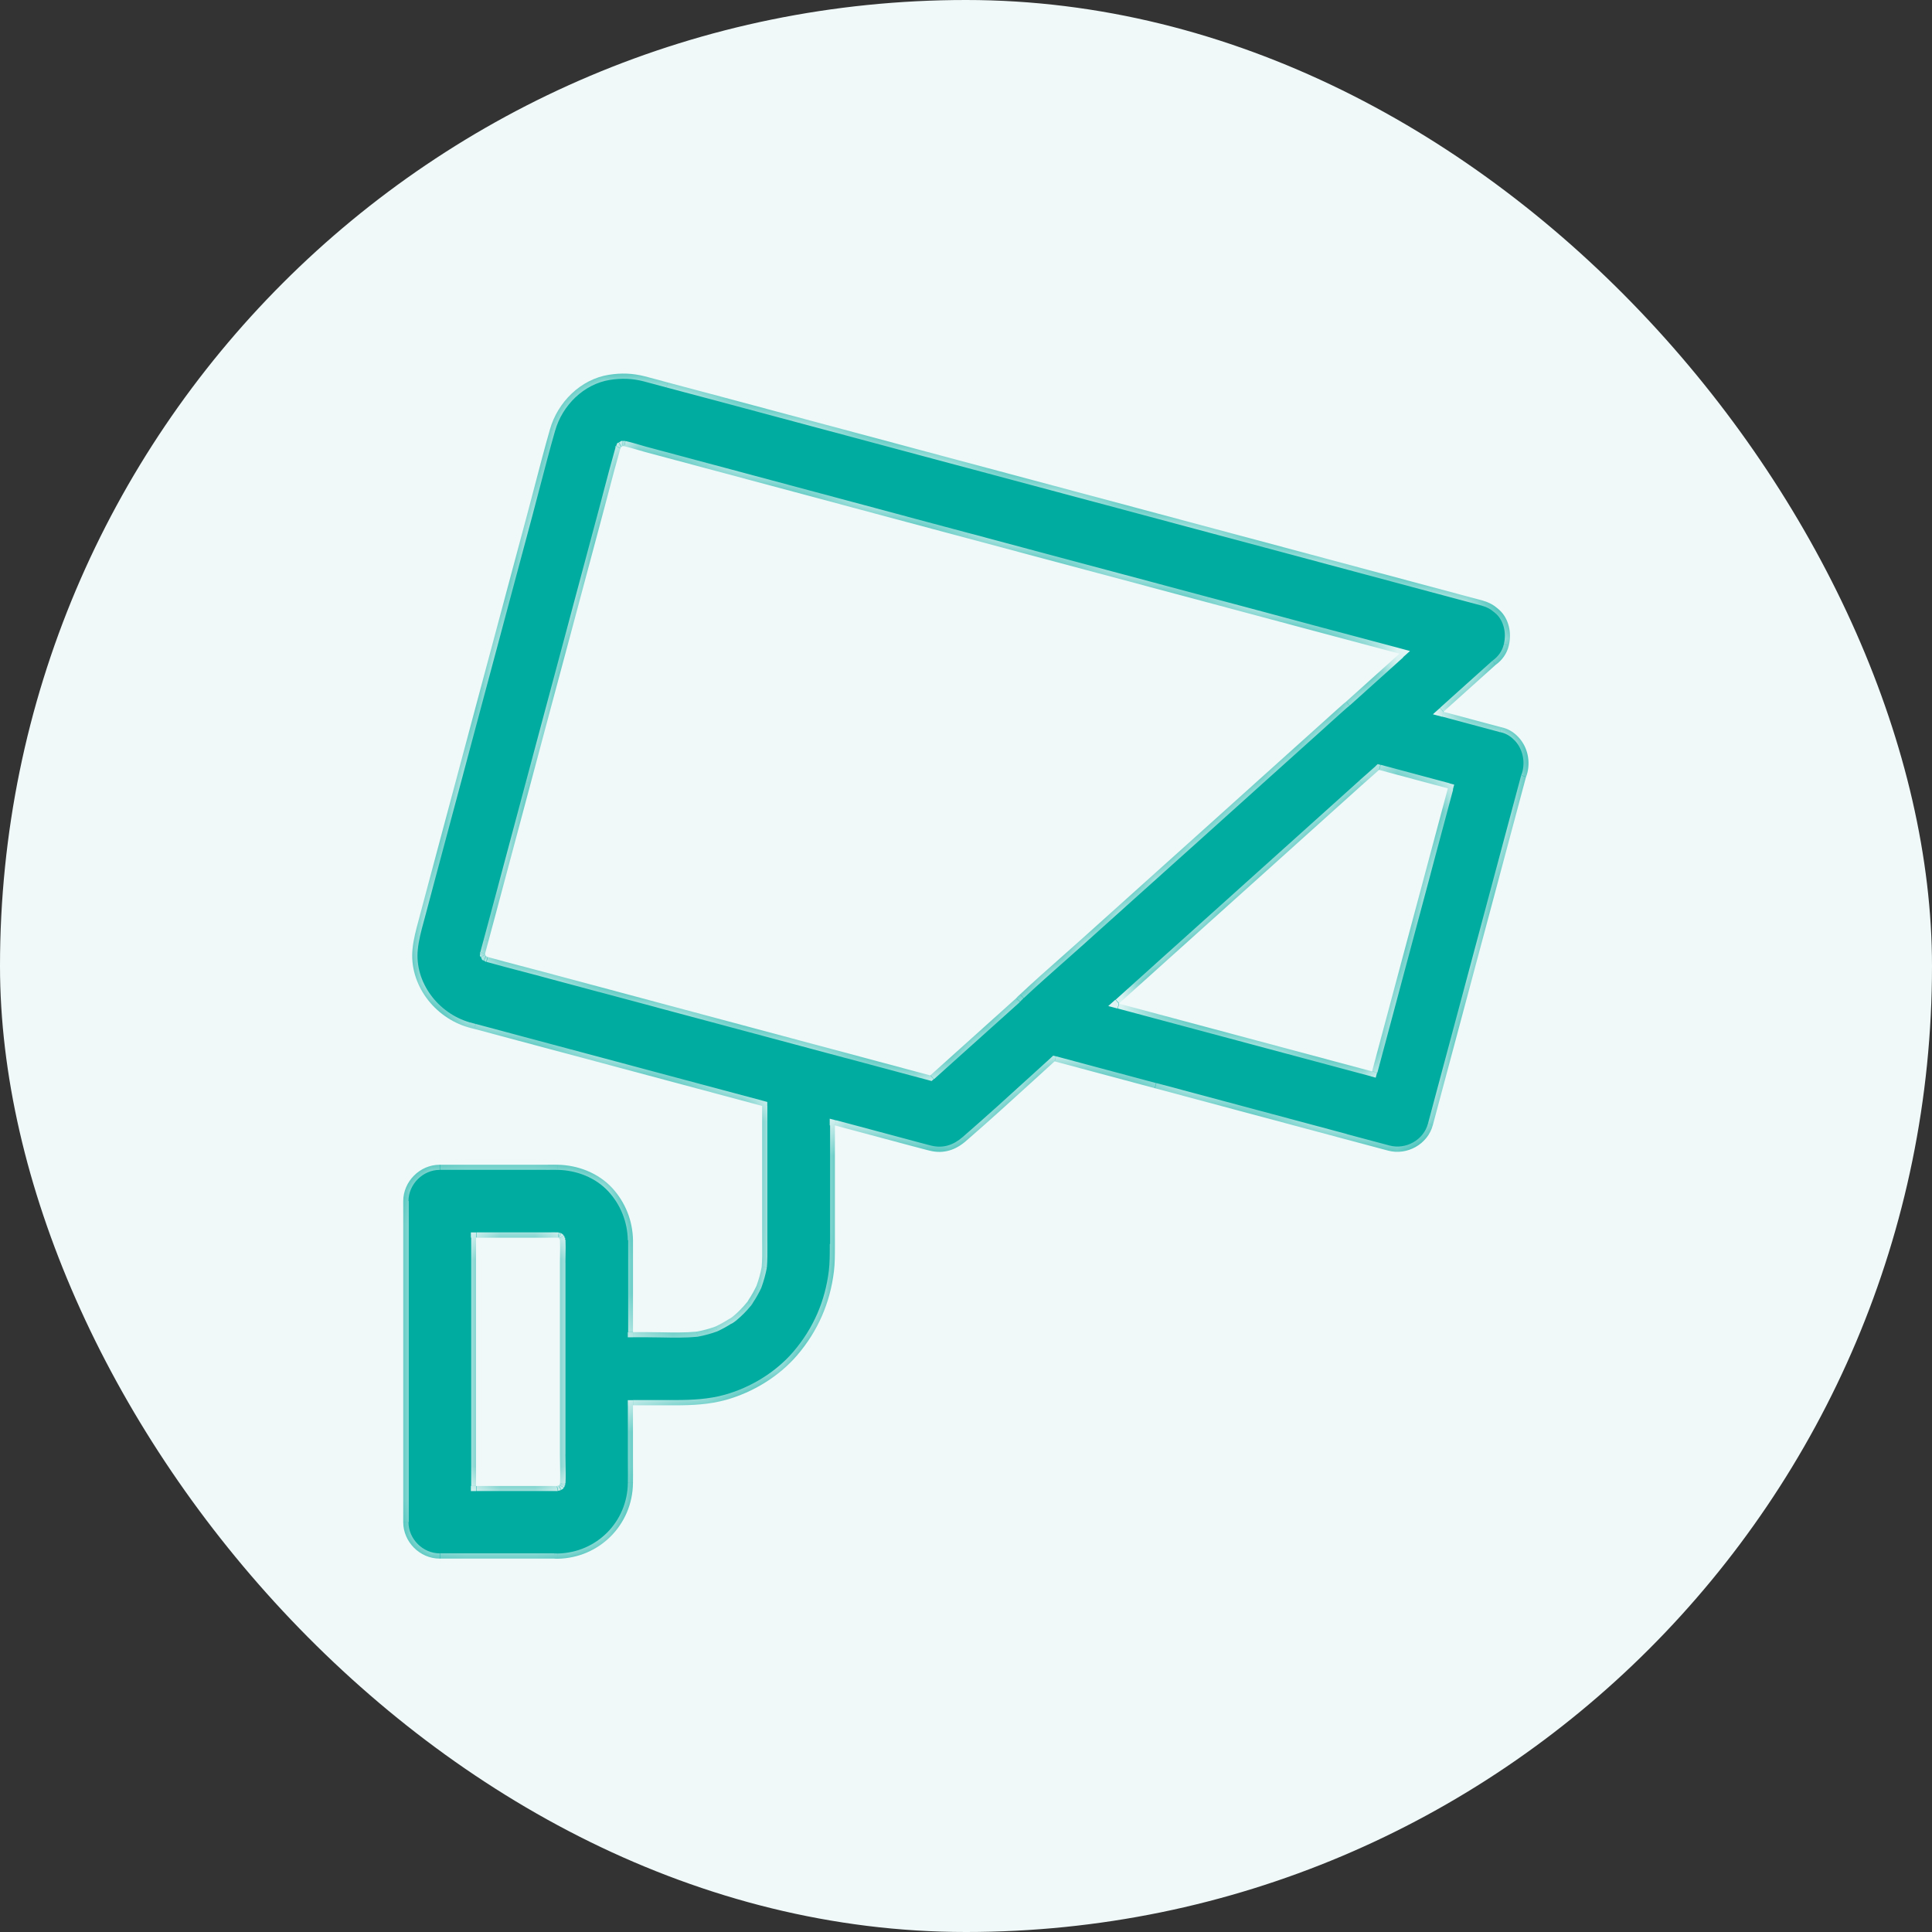 <svg fill="none" height="56" viewBox="0 0 56 56" width="56" xmlns="http://www.w3.org/2000/svg" xmlns:xlink="http://www.w3.org/1999/xlink"><rect x="0" y="0" width="56" height="56" fill="#333333" stroke="none"/><mask id="a" fill="#fff"><path clip-rule="evenodd" d="m42.994 17.415c.155.041.29.114.401.21.022.018.045.037.067.057.271.247.363.667.271 1.028l-0.0.002c-.053.234-.196.427-.384.562-.175.156-.349.313-.523.47l-.001.001c-.212.191-.424.381-.636.571-.117.105-.233.21-.35.315l.003.001c.556.149 1.112.298 1.667.447.007.001.015.003.022.004.174.039.326.129.447.249.271.261.386.664.298 1.051-.011.05-.027.099-.046.145-.097.366-.196.735-.295 1.103l-1.476 5.516c-.309 1.151-.618 2.305-.926 3.459l-.002.007c-.148.555-.749.886-1.297.738-.414-.109-.832-.221-1.25-.334l-5.518-1.477c-.964-.259-1.931-.517-2.898-.776-.196.178-.392.357-.588.535l-.001.001c-.653.595-1.307 1.19-1.975 1.769-.302.264-.647.383-1.051.285l-.084-.021c-.069-.018-.137-.036-.206-.054-.069-.018-.137-.037-.206-.054-.271-.072-.542-.145-.814-.218-.272-.073-.543-.146-.814-.218-.21-.056-.419-.112-.629-.168v3.441c0 .024 0 .048 0.0.072 0.0.24.001.479-.028.719-.113.917-.464 1.726-1.065 2.429-.531.619-1.283 1.076-2.064 1.294-.482.134-.977.158-1.473.158h-1.223v1.522c0 .081 0.0.162.001.243.001.163.002.326-.001.488-.014 1.209-.97 2.169-2.176 2.194-.038.001-.074-0-.111-.004h-3.317c-.573 0-1.055-.485-1.055-1.055v-9.306c0-.573.485-1.055 1.055-1.055h3.08c.039 0 .077-0.0.116-.001.076-.001.152-.002.229.001.584.011 1.174.239 1.575.671.383.418.594.946.605 1.515v2.665h.401c.139 0 .279.003.42.005.342.007.687.013 1.025-.019.186-.034.368-.083.545-.148.14-.066.274-.141.405-.226-.034.027.039-.015.084-.052.013-.01.025-.021.037-.031.002-.001.003-.002.005-.003-.001.001-.003.002-.004.003.064-.054.125-.11.183-.169.07-.07.137-.144.2-.221.006-.007.011-.013.016-.019.007-.012.015-.025.021-.035.007-.013.013-.023.016-.027.086-.129.16-.262.226-.401.064-.177.115-.357.149-.542.018-.208.017-.418.015-.626-0-.053-.001-.107-.001-.16v-3.885c-.765-.205-1.53-.41-2.295-.615l-.004-.001c-.795-.213-1.592-.426-2.388-.639-.794-.212-1.589-.425-2.383-.637-.178-.048-.357-.096-.536-.144-.245-.066-.491-.132-.737-.197-.06-.014-.116-.028-.176-.046-.977-.281-1.719-1.238-1.614-2.275.029-.286.102-.555.176-.829.015-.056.03-.113.045-.17.079-.299.158-.596.238-.893.063-.234.126-.469.188-.703.221-.828.443-1.654.664-2.481l0-.001c.222-.827.443-1.654.664-2.482.225-.842.451-1.685.677-2.527l0-.001c.226-.843.452-1.685.677-2.527.071-.267.141-.533.211-.8.144-.55.287-1.099.443-1.643.222-.784.886-1.452 1.709-1.582.355-.056.693-.046 1.044.046.218.056.439.116.657.176 1.051.278 2.099.559 3.146.84 1.589.425 3.178.851 4.764 1.276.902.241 1.804.482 2.707.724.903.242 1.806.483 2.707.724.847.227 1.693.453 2.539.68.847.227 1.693.454 2.541.68.628.169 1.255.337 1.883.505.627.168 1.255.336 1.883.504.246.065.491.131.736.197.245.066.491.132.737.197zm-3.221 1.321c.264.07.527.141.791.211-.517.465-1.034.93-1.55 1.394-.027.021-.054.043-.081.066-.028.025-.055.049-.083.074s-.054.049-.083.074c-.146.13-.291.261-.436.392-.145.131-.29.262-.436.392-.519.466-1.036.932-1.554 1.397l-.003.003c-.516.465-1.033.93-1.55 1.394-.566.508-1.131 1.016-1.697 1.524-.565.508-1.13 1.016-1.696 1.524-.218.197-.438.391-.658.586-.395.349-.79.698-1.173 1.059-.005.004-.01.008-.014.012s-.009.009-.014.012c-.031.028-.06.058-.086.088-.452.406-.904.812-1.355 1.218-.377.338-.753.676-1.13 1.015l-.779-.208c-.536-.144-1.073-.287-1.609-.431-.536-.143-1.072-.286-1.608-.43-1.301-.348-2.602-.696-3.899-1.044-.555-.149-1.112-.298-1.668-.447-.556-.148-1.113-.297-1.668-.446-.175-.047-.351-.093-.526-.139l-.001-0c-.352-.092-.703-.184-1.055-.283l-.018-.005-.01-.005c-.012-.006-.024-.013-.036-.019-.009-.016-.018-.032-.027-.047 0-.009 0-.018 0-.026.02-.085.043-.17.067-.255.01-.036.02-.073.03-.109.048-.176.094-.351.141-.526.046-.175.093-.35.141-.526l.939-3.512c.38-1.424.759-2.844 1.143-4.268.164-.614.328-1.226.492-1.839.164-.613.329-1.225.492-1.839.045-.169.089-.337.134-.506.108-.412.217-.825.334-1.234.002-.009.005-.017.007-.025l.004-.006c.006-.012.013-.024.019-.036.016-.009.032-.018.047-.027.013 0.0.026 0.0.039.001.139.03.278.071.416.112.064.019.128.038.192.055.292.077.583.156.874.234.291.078.582.156.874.234.436.116.872.233 1.308.35.436.117.872.234 1.308.35.534.142 1.068.286 1.601.429.533.143 1.067.286 1.601.429.583.156 1.166.312 1.748.467l.001 0c.583.156 1.165.311 1.749.468l3.554.949c.552.148 1.105.295 1.657.443.553.148 1.106.295 1.658.443l.488.131c.768.206 1.535.411 2.304.615zm-.281 4.005c-.839.755-1.679 1.511-2.519 2.265l-.054.049-3.086 2.773-1.403 1.262 4.901 1.312c.812.218 1.625.435 2.439.653l.064-.238 1.477-5.516c.219-.815.437-1.632.656-2.45-.331-.089-.662-.177-.993-.266l-.006-.002c-.332-.089-.664-.178-.995-.267-.114.102-.228.203-.342.303l-.003.003c-.045.04-.09.079-.135.119zm-23.358 20.331c.017-.004.034-.009.051-.013l.025-.014c.005-.009.01-.018.015-.027.002-.008.004-.016.006-.024.01-.181.006-.365.002-.548-.002-.096-.004-.191-.004-.284v-5.558c0-.074.001-.149.003-.223.003-.145.005-.29-.002-.434-.002-.009-.005-.018-.007-.026l-.014-.025c-.005-.003-.01-.006-.015-.009-.004-.002-.008-.004-.011-.006-.007-.002-.013-.004-.02-.005-.079-.003-.159-.002-.238-.001-.043.001-.085.001-.127.001h-2v7.197z" fill="#fff" fill-rule="evenodd"/><path d="m21.264 38.142c-.07.046-.107.072-.122.084.007-.004.013-.009.02-.013.023-.014.045-.03.067-.046.011-.008.022-.016.034-.024z" fill="#fff"/></mask><rect fill="#f0f9f9" height="56" rx="28" width="56"/><path clip-rule="evenodd" d="m42.994 17.415c.155.041.29.114.401.21.022.018.045.037.067.057.271.247.363.667.271 1.028l-0.0.002c-.053.234-.196.427-.384.562-.175.156-.349.313-.523.47l-.001.001c-.212.191-.424.381-.636.571-.117.105-.233.21-.35.315l.003.001c.556.149 1.112.298 1.667.447.007.001.015.003.022.004.174.039.326.129.447.249.271.261.386.664.298 1.051-.011.05-.027.099-.046.145-.097.366-.196.735-.295 1.103l-1.476 5.516c-.309 1.151-.618 2.305-.926 3.459l-.002.007c-.148.555-.749.886-1.297.738-.414-.109-.832-.221-1.25-.334l-5.518-1.477c-.964-.259-1.931-.517-2.898-.776-.196.178-.392.357-.588.535l-.001.001c-.653.595-1.307 1.19-1.975 1.769-.302.264-.647.383-1.051.285l-.084-.021c-.069-.018-.137-.036-.206-.054-.069-.018-.137-.037-.206-.054-.271-.072-.542-.145-.814-.218-.272-.073-.543-.146-.814-.218-.21-.056-.419-.112-.629-.168v3.441c0 .024 0 .048 0.0.072 0.0.24.001.479-.028.719-.113.917-.464 1.726-1.065 2.429-.531.619-1.283 1.076-2.064 1.294-.482.134-.977.158-1.473.158h-1.223v1.522c0 .081 0.0.162.001.243.001.163.002.326-.001.488-.014 1.209-.97 2.169-2.176 2.194-.038.001-.074-0-.111-.004h-3.317c-.573 0-1.055-.485-1.055-1.055v-9.306c0-.573.485-1.055 1.055-1.055h3.08c.039 0 .077-0.0.116-.001.076-.001.152-.002.229.001.584.011 1.174.239 1.575.671.383.418.594.946.605 1.515v2.665h.401c.139 0 .279.003.42.005.342.007.687.013 1.025-.019.186-.034.368-.083.545-.148.14-.066.274-.141.405-.226-.034.027.039-.015.084-.052.013-.01.025-.021.037-.031.002-.001.003-.002.005-.003-.001.001-.003.002-.004.003.064-.054.125-.11.183-.169.07-.07.137-.144.2-.221.006-.007.011-.013.016-.019.007-.012.015-.025.021-.035.007-.013.013-.023.016-.027.086-.129.16-.262.226-.401.064-.177.115-.357.149-.542.018-.208.017-.418.015-.626-0-.053-.001-.107-.001-.16v-3.885c-.765-.205-1.53-.41-2.295-.615l-.004-.001c-.795-.213-1.592-.426-2.388-.639-.794-.212-1.589-.425-2.383-.637-.178-.048-.357-.096-.536-.144-.245-.066-.491-.132-.737-.197-.06-.014-.116-.028-.176-.046-.977-.281-1.719-1.238-1.614-2.275.029-.286.102-.555.176-.829.015-.056.03-.113.045-.17.079-.299.158-.596.238-.893.063-.234.126-.469.188-.703.221-.828.443-1.654.664-2.481l0-.001c.222-.827.443-1.654.664-2.482.225-.842.451-1.685.677-2.527l0-.001c.226-.843.452-1.685.677-2.527.071-.267.141-.533.211-.8.144-.55.287-1.099.443-1.643.222-.784.886-1.452 1.709-1.582.355-.056.693-.046 1.044.046.218.056.439.116.657.176 1.051.278 2.099.559 3.146.84 1.589.425 3.178.851 4.764 1.276.902.241 1.804.482 2.707.724.903.242 1.806.483 2.707.724.847.227 1.693.453 2.539.68.847.227 1.693.454 2.541.68.628.169 1.255.337 1.883.505.627.168 1.255.336 1.883.504.246.065.491.131.736.197.245.066.491.132.737.197zm-3.221 1.321c.264.07.527.141.791.211-.517.465-1.034.93-1.55 1.394-.027.021-.054.043-.081.066-.028.025-.055.049-.083.074s-.054.049-.083.074c-.146.13-.291.261-.436.392-.145.131-.29.262-.436.392-.519.466-1.036.932-1.554 1.397l-.003.003c-.516.465-1.033.93-1.55 1.394-.566.508-1.131 1.016-1.697 1.524-.565.508-1.13 1.016-1.696 1.524-.218.197-.438.391-.658.586-.395.349-.79.698-1.173 1.059-.005.004-.01.008-.014.012s-.009.009-.014.012c-.031.028-.06.058-.086.088-.452.406-.904.812-1.355 1.218-.377.338-.753.676-1.13 1.015l-.779-.208c-.536-.144-1.073-.287-1.609-.431-.536-.143-1.072-.286-1.608-.43-1.301-.348-2.602-.696-3.899-1.044-.555-.149-1.112-.298-1.668-.447-.556-.148-1.113-.297-1.668-.446-.175-.047-.351-.093-.526-.139l-.001-0c-.352-.092-.703-.184-1.055-.283l-.018-.005-.01-.005c-.012-.006-.024-.013-.036-.019-.009-.016-.018-.032-.027-.047 0-.009 0-.018 0-.026.02-.085.043-.17.067-.255.01-.036.02-.073.03-.109.048-.176.094-.351.141-.526.046-.175.093-.35.141-.526l.939-3.512c.38-1.424.759-2.844 1.143-4.268.164-.614.328-1.226.492-1.839.164-.613.329-1.225.492-1.839.045-.169.089-.337.134-.506.108-.412.217-.825.334-1.234.002-.009.005-.017.007-.025l.004-.006c.006-.012.013-.024.019-.036.016-.009.032-.018.047-.027.013 0.0.026 0.0.039.001.139.03.278.071.416.112.064.019.128.038.192.055.292.077.583.156.874.234.291.078.582.156.874.234.436.116.872.233 1.308.35.436.117.872.234 1.308.35.534.142 1.068.286 1.601.429.533.143 1.067.286 1.601.429.583.156 1.166.312 1.748.467l.001 0c.583.156 1.165.311 1.749.468l3.554.949c.552.148 1.105.295 1.657.443.553.148 1.106.295 1.658.443l.488.131c.768.206 1.535.411 2.304.615zm-.281 4.005c-.839.755-1.679 1.511-2.519 2.265l-.054.049-3.086 2.773-1.403 1.262 4.901 1.312c.812.218 1.625.435 2.439.653l.064-.238 1.477-5.516c.219-.815.437-1.632.656-2.45-.331-.089-.662-.177-.993-.266l-.006-.002c-.332-.089-.664-.178-.995-.267-.114.102-.228.203-.342.303l-.003.003c-.045.04-.09.079-.135.119zm-23.358 20.331c.017-.004.034-.009.051-.013l.025-.014c.005-.009.01-.018.015-.027.002-.008.004-.016.006-.024.01-.181.006-.365.002-.548-.002-.096-.004-.191-.004-.284v-5.558c0-.074.001-.149.003-.223.003-.145.005-.29-.002-.434-.002-.009-.005-.018-.007-.026l-.014-.025c-.005-.003-.01-.006-.015-.009-.004-.002-.008-.004-.011-.006-.007-.002-.013-.004-.02-.005-.079-.003-.159-.002-.238-.001-.043.001-.085.001-.127.001h-2v7.197z" fill="#00aca0" fill-rule="evenodd"/><path d="m21.264 38.142c-.07.046-.107.072-.122.084.007-.004.013-.009.02-.013.023-.014.045-.03.067-.046.011-.008.022-.016.034-.024z" fill="#00aca0"/><path d="m22.026 36.561c-.002.015-.004.03-.006.045l.148.022c.002-.016.005-.032.007-.047zm-.432 1.337c.018 0 .031-.006.037-.009.007-.003.012-.007.016-.01l-.09-.12c0-0.0.003-.002.007-.004.002-.001.006-.003.01-.004.004-.001.011-.003.02-.003zm-1.543.801c.016-.002.033-.005.049-.007l-.021-.148c-.017.002-.033.005-.05.007zm22.943-21.284-.038.145h0zm.401.21-.098.114.005.004zm.067.057-.102.11 0.0 0zm.271 1.028-.145-.037-.001.004zm-0.0.002-.146-.033zm-.384.562-.087-.122-.006.005-.006.005zm-.523.47.1.112h0zm-.001.001-.1-.112v0zm-.636.571-.1-.112-.001 0zm-.35.315-.1-.112-.205.185.267.072zm.003.001.039-.145h-0zm1.667.447-.039.145.012.002zm.022.004.033-.146-.003-.001zm.447.249-.106.106.002.002zm.298 1.051-.146-.033-0.0 0zm-.046.145-.139-.058-.004.009-.003.01zm-.295 1.103-.145-.039-0.0 0zm-1.476 5.516.145.039 0-0zm-.926 3.459-.145-.039v0zm-.002.007-.145-.039v0zm-1.297.738.039-.145-.001-0zm-1.25-.334.039-.145-0-0zm-5.518-1.477-.039.145h0zm-2.898-.776.039-.145-.079-.021-.06.055zm-.588.535.101.111v-0zm-.001.001-.101-.111v0zm-1.975 1.769-.098-.113-0.0 0zm-1.051.285-.036.145.001 0zm-.084-.021-.037.145.001 0zm-.206-.054.039-.145zm-.206-.054-.039.145.001 0zm-.814-.218.039-.145zm-.814-.218-.039.145 0.0 0zm-.629-.168.039-.145-.189-.05v.195zm0 3.513-.15 0zm-.028.719.149.018v-0zm-1.065 2.429.114.098 0-0zm-2.064 1.294.04.144h0zm-2.696.158v-.15h-.15v.15zm.001 1.765.15-.001zm-.001.488-.15-.002v.001zm-2.176 2.194-.003-.15h-.001zm-.111-.004.013-.15h-.013zm-.122-11.416-.002-.15zm.229.001-.004.15h.002zm1.575.671.111-.101-.001-.001zm.605 1.515h.15v-.003zm0 2.665h-.15v.15h.15zm.821.005-.003.15zm1.025-.019.014.15.013-.002zm.545-.148.052.141.012-.006zm.488-.278-.095-.116-.002.001zm.042-.034.085.124-.167-.249zm.38-.388-.116-.096-.001.001zm.016-.019.114.097.008-.009.006-.01zm.021-.035-.129-.076zm.016-.027-.125-.083zm.226-.401.136.064.003-.007.003-.007zm.149-.542.147.028.001-.007.001-.007zm.015-.626-.15.001zm-.001-4.045h.15v-.115l-.111-.03zm-2.295-.615-.039.145h0zm-.004-.001.039-.145h-0zm-2.388-.639-.039.145zm-2.383-.637.039-.145h-0zm-.536-.144.039-.145zm-.737-.197.038-.145-.004-.001zm-.176-.046.042-.144-.001-0zm-1.614-2.275-.149-.015zm.176-.829-.145-.039zm.045-.17-.145-.038zm.238-.893-.145-.039zm.188-.703-.145-.039-0.0 0zm.664-2.481.145.039h0zm0-.001-.145-.039zm.664-2.482.145.039v-0zm.677-2.527.145.039zm0-.001-.145-.039zm.677-2.527-.145-.039zm.211-.8.145.038zm.443-1.643.144.041 0-.001zm1.709-1.582.024.148zm1.044.046-.038.145 0.0 0zm.657.176-.04.145.001 0zm3.146.84-.039.145h0zm4.764 1.276-.039.145 0.0 0zm2.707.724.039-.145zm2.707.724.039-.145h-0zm2.539.68-.039.145zm2.541.68.039-.145-0-0zm1.883.505-.039.145zm1.883.504-.039.145.001 0zm.736.197.039-.145zm-21.095 20.995-.079-.128-.004.003zm.067-.046-.088-.122zm18.544-19.432-.039.145zm.791.211.1.112.206-.185-.267-.072zm-1.55 1.394.091.12.009-.008zm-.081.066-.099-.113-0.0 0zm-.083.074-.101-.111zm-.083.074-.099-.113-.001.001zm-.436.392-.101-.111zm-.436.392-.1-.112-.001 0zm-1.554 1.397-.1-.112zm-.003.003.1.112zm-1.55 1.394.1.112v-0zm-1.697 1.524.1.112zm-1.696 1.524-.1-.112-0.0 0zm-.658.586.099.112zm-1.173 1.059.083.125.011-.007.009-.009zm-.028.025-.083-.125-.009.006-.008.007zm-.086.088.1.112.007-.006.006-.007zm-1.355 1.218-.1-.112zm-1.13 1.015-.039.145.079.021.06-.054zm-.779-.208-.039.145 0.0 0zm-1.609-.431-.039.145zm-1.608-.43.039-.145h-0zm-3.899-1.044-.039.145h0zm-1.668-.447.039-.145zm-1.668-.446.039-.145-0-0zm-.526-.139-.038.145h0zm-.001-0.0.038-.145h-0zm-1.055-.283.04-.144-.001-0zm-.018-.005-.072.132.015.008.017.005zm-.01-.005-.072.132zm-.036-.019-.132.071.021.04.04.021zm-.027-.047-.15-0-0.0.041.021.035zm0-.026-.146-.034-.004.015-0.0.015zm.067-.255-.144-.041zm.03-.109.145.039v-0zm.141-.526.145.039zm.141-.526.145.039 0-0zm.939-3.512.145.039zm1.143-4.268.145.039 0-0zm.492-1.839-.145-.039zm.492-1.839-.145-.039zm.134-.506.145.038zm.334-1.234.144.041.001-.003zm.007-.025-.132-.072-.008.015-.005.016zm.004-.006-.132-.072v0zm.019-.036-.071-.132-.04.021-.021.04zm.047-.027.001-.15-.041-0-.035.021zm.039.001.032-.146-.013-.003-.014-.001zm.416.112-.042.144zm.192.055-.04.144.002.001zm.874.234-.039.145zm.874.234.038-.145h-0zm1.308.35.039-.145zm1.308.35.039-.145zm1.601.429.039-.145zm1.601.429.039-.145h-0zm1.748.467-.039.145h0zm.001 0.0.039-.145zm1.749.468-.039.145 0.0 0zm3.554.949.039-.145zm1.657.443-.039.145zm1.658.443.039-.145zm.488.131.039-.145zm2.304.615.039-.145-0-0zm.07 4.099-.099-.112-.001.001zm-2.519 2.265-.1-.112-0.0 0zm-.054.049.1.112 0-0zm-3.086 2.773-.1-.112-0.0 0zm-1.403 1.262-.1-.112-.206.185.267.071zm4.901 1.312.039-.145zm2.439.653-.039.145.145.039.039-.145zm.064-.238.145.039 0-0zm1.477-5.516-.145-.039v0zm.656-2.45.145.039.039-.145-.145-.039zm-.993-.266-.039.145zm-.006-.002.039-.145zm-.995-.267.039-.145-.078-.021-.06.054zm-.342.303-.099-.113v0zm-.003.003.099.113 0-0zm-23.493 20.45v.15h.018l.017-.004zm.051-.013.041.144.018-.005.016-.009zm.025-.014.075.13.035-.02.02-.035zm.015-.027.131.073.009-.016.005-.017zm.006-.024.145.037.004-.014.001-.015zm.002-.548-.15.003zm-.001-6.066.15.003zm-.002-.434.15-.007-.001-.015-.004-.015zm-.007-.026.144-.041-.005-.018-.009-.016zm-.014-.025.13-.075-.02-.035-.035-.02zm-.015-.009-.074.131zm-.011-.006.073-.131-.016-.009-.017-.005zm-.02-.005.038-.145-.016-.004-.016-.001zm-.238-.001-.002-.15zm-2.127.001v-.15h-.15v.15zm0 7.197h-.15v.15h.15zm29.159-25.512c.133.035.247.097.341.179l.196-.227c-.128-.111-.283-.195-.461-.242zm.346.182c.02.016.039.032.058.05l.203-.221c-.024-.022-.049-.044-.074-.064zm.059.05c.223.203.308.562.227.88l.291.074c.103-.404.004-.884-.315-1.176zm.226.884-0.0.002.292.066.001-.002zm-0.0.002c-.044.194-.163.357-.325.473l.175.244c.213-.153.38-.376.443-.65zm-.338.483c-.175.157-.349.313-.523.47l.201.223c.174-.157.348-.313.522-.469zm-.523.47-.001.001.201.223.001-.001zm-.001.001c-.212.191-.423.381-.636.571l.2.224c.213-.19.425-.381.637-.572zm-.636.571c-.117.105-.233.21-.349.315l.201.223c.117-.105.233-.21.35-.315zm-.288.571.003.001.078-.29-.003-.001zm.003.001c.556.149 1.112.298 1.667.447l.077-.29c-.555-.148-1.111-.297-1.667-.447zm1.679.449c.006.001.013.002.019.004l.06-.294c-.008-.002-.017-.003-.025-.005zm.016.003c.144.033.271.107.375.21l.211-.213c-.14-.138-.316-.243-.52-.289zm.377.211c.231.222.333.571.256.91l.292.067c.099-.435-.029-.893-.34-1.193zm.256.91c-.009.042-.022.082-.038.12l.277.115c.022-.054.041-.111.054-.169zm-.045.14c-.097.366-.196.734-.295 1.103l.29.078c.099-.368.198-.737.295-1.104zm-.295 1.103-1.476 5.516.29.078 1.476-5.516zm-1.476 5.516c-.309 1.151-.618 2.305-.926 3.459l.29.077c.309-1.154.618-2.308.926-3.459zm-.926 3.46-.002.007.29.077.002-.007zm-.002.007c-.126.472-.642.759-1.113.632l-.078.29c.625.168 1.311-.206 1.481-.845zm-1.114.632c-.414-.109-.831-.221-1.249-.333l-.078.29c.418.112.836.225 1.25.334zm-6.767-1.81c-.964-.259-1.931-.517-2.898-.776l-.077.29c.967.259 1.934.517 2.898.776zm-3.038-.742c-.197.178-.393.357-.589.535l.202.222c.196-.179.392-.357.588-.535zm-.589.535-.001.001.202.222.001-.001zm-.001.001c-.653.595-1.306 1.189-1.972 1.766l.196.227c.67-.58 1.325-1.177 1.978-1.772zm-1.973 1.767c-.273.238-.569.337-.917.252l-.071.291c.461.112.854-.028 1.185-.318zm-.916.252-.084-.021-.073.291.084.021zm-.084-.021c-.068-.017-.135-.035-.204-.054l-.078.29c.068.018.138.037.207.055zm-.204-.054c-.068-.018-.138-.037-.207-.055l-.074.291c.068.017.135.036.204.054zm-.206-.055c-.271-.072-.542-.145-.814-.218l-.078.29c.272.073.543.146.814.218zm-.814-.218c-.272-.073-.543-.146-.814-.218l-.077.29c.271.072.542.145.814.218zm-.814-.218c-.21-.056-.419-.112-.629-.168l-.077.29c.21.056.42.112.629.168zm-.818 3.418c0 .024 0 .048 0.0.072l.3-0c-0-.024-0-.048-0-.072zm0.0.072c0.0.241 0.0.472-.027.701l.298.036c.03-.25.03-.499.029-.737zm-.027.701c-.109.889-.449 1.67-1.03 2.35l.228.195c.621-.726.984-1.562 1.1-2.509zm-1.03 2.35c-.51.595-1.236 1.036-1.99 1.247l.081.289c.807-.225 1.586-.698 2.137-1.341zm-1.99 1.247c-.462.128-.941.153-1.433.153v.3c.499 0 1.012-.025 1.513-.164zm-1.433.153h-1.223v.3h1.223zm-1.373.15v1.522h.3v-1.522zm0 1.522c0 .081 0.0.163.001.244l.3-.001c-0-.081-.001-.162-.001-.242zm.001.244c.001.163.002.325-.001.485l.3.004c.002-.164.002-.329.001-.491zm-.001.486c-.013 1.128-.904 2.022-2.029 2.046l.006.3c1.286-.026 2.308-1.051 2.323-2.342zm-2.03 2.046c-.032.001-.063-0-.094-.003l-.026.299c.042.004.084.005.128.004zm-3.424-.004c-.49 0-.905-.418-.905-.905h-.3c0 .652.548 1.205 1.205 1.205zm-.905-10.211c0-.49.418-.905.905-.905v-.3c-.652 0-1.205.548-1.205 1.205zm3.984-.905c.04 0 .079-0.0.117-.001l-.003-.3c-.038 0-.076.001-.114.001zm.117-.001c.077-.001.149-.002.223.001l.009-.3c-.081-.003-.159-.002-.235-.001zm.225.001c.549.01 1.099.225 1.468.624l.22-.204c-.432-.467-1.064-.708-1.682-.72zm1.467.623c.358.391.555.884.565 1.417l.3-.005c-.011-.606-.236-1.169-.644-1.614zm.715 4.229h.401v-.3h-.401zm.401 0c.137 0 .276.003.417.005l.006-.3c-.141-.003-.282-.005-.423-.005zm.417.005c.341.007.695.014 1.042-.02l-.029-.299c-.328.032-.664.025-1.008.018zm1.055-.021c.195-.035.384-.087.57-.155l-.103-.282c-.169.062-.342.109-.52.141zm.582-.16c.146-.069.287-.147.423-.236l-.164-.252c-.125.081-.253.153-.387.216zm.248-.479c-.004.003-.017.013-.029.027-.003.004-.011.014-.019.028-.003.005-.031.055-.01.119.029.086.109.1.13.102.025.002.044-.003.049-.004.021-.005.04-.015.041-.016.007-.004.014-.008.02-.011.024-.015.061-.039.091-.064l-.193-.23c-.014.012-.037.027-.052.036-.002.001-.003.002-.004.002-.001.001-.001.001-.001.001 0-0.0 0-0.0.001-.001.001-0.0.002-.001.003-.001.001-0.0.01-.004.022-.007.005-.001.023-.006.047-.004.021.002.101.015.13.101.021.063-.007.113-.009.118-.007.014-.015.023-.018.026-.009.011-.018.017-.013.013zm.272.182c.013-.011.026-.022.039-.033l-.194-.229c-.012.01-.024.02-.035.029zm.028-.024c.002-.001.003-.002.004-.003l-.169-.248c-.002.001-.004.003-.005.004zm-.163-.252c-.001.001-.003.002-.004.003l.165.251c.001-.001.002-.002.004-.002zm.175.243c.067-.057.131-.116.193-.177l-.212-.212c-.056.056-.114.109-.174.16zm.193-.177c.074-.074.144-.151.21-.233l-.232-.19c-.06.073-.124.144-.19.21zm.21-.232c.005-.007.01-.012.015-.018l-.229-.194c-.005.006-.011.013-.017.02zm.029-.037c.008-.013.015-.026.021-.036l-.259-.152c-.006.01-.013.022-.02.033zm.021-.036c.004-.006.007-.012.009-.016.001-.002.002-.004.003-.004.001-.001.001-.001-0.0 0l-.25-.166c-.006.009-.015.025-.021.035zm.012-.02c.091-.136.168-.276.237-.42l-.271-.129c-.064.133-.134.26-.215.383zm.242-.434c.066-.184.119-.371.156-.565l-.295-.056c-.033.176-.082.348-.143.519zm.158-.58c.019-.216.017-.433.016-.64l-.3.002c.001.209.002.412-.015.612zm.016-.64c-0-.053-.001-.106-.001-.159h-.3c0 .054 0.0.108.001.161zm-.001-.159v-3.885h-.3v3.885zm-.111-4.029c-.765-.204-1.53-.409-2.295-.614l-.078.29c.765.205 1.53.41 2.296.615zm-2.295-.614-.004-.001-.078.29.004.001zm-.004-.001c-.795-.213-1.592-.426-2.388-.639l-.077.29c.796.213 1.593.426 2.388.639zm-2.388-.639c-.795-.212-1.589-.425-2.383-.637l-.077.29c.794.212 1.588.425 2.383.637zm-2.383-.637c-.178-.047-.356-.096-.536-.144l-.078.29c.179.048.358.096.536.144zm-.536-.144c-.245-.066-.491-.132-.737-.197l-.077.29c.245.065.491.131.736.197zm-.741-.198c-.059-.014-.112-.027-.168-.044l-.085.288c.064.019.123.034.184.048zm-.169-.044c-.917-.264-1.603-1.159-1.506-2.115l-.298-.03c-.114 1.118.683 2.135 1.721 2.434zm-1.506-2.115c.028-.272.097-.529.172-.805l-.29-.078c-.074.272-.15.553-.18.853zm.172-.805c.015-.056.031-.113.046-.171l-.29-.076c-.015.056-.03.112-.045.169zm.046-.171c.079-.298.158-.596.238-.893l-.29-.078c-.08.297-.159.595-.238.894zm.238-.893c.063-.234.126-.469.188-.703l-.29-.077c-.062.234-.125.468-.187.702zm.188-.703c.221-.828.443-1.654.664-2.481l-.29-.078c-.221.827-.443 1.653-.664 2.481zm.664-2.481 0-.001-.29-.078-0.0.001zm0-.001c.222-.827.443-1.654.664-2.482l-.29-.077c-.222.828-.443 1.655-.664 2.482zm.664-2.482c.225-.842.451-1.684.677-2.527l-.29-.078c-.226.843-.452 1.685-.677 2.527zm.677-2.528c.226-.843.452-1.685.677-2.527l-.29-.077c-.225.842-.451 1.684-.677 2.527zm.677-2.527c.071-.267.141-.534.211-.801l-.29-.076c-.07.267-.139.533-.21.799zm.211-.801c.144-.55.287-1.098.442-1.64l-.288-.083c-.157.546-.301 1.097-.444 1.647zm.443-1.641c.208-.735.83-1.355 1.588-1.475l-.047-.296c-.888.14-1.594.857-1.829 1.689zm1.588-1.475c.336-.053.653-.043.983.043l.075-.29c-.373-.097-.732-.108-1.105-.049zm.983.043c.217.056.438.116.655.175l.079-.289c-.218-.06-.441-.12-.66-.176zm.657.176c1.051.278 2.098.559 3.146.84l.078-.29c-1.048-.281-2.095-.563-3.147-.84zm3.146.84c1.589.425 3.178.851 4.764 1.276l.078-.29c-1.586-.425-3.175-.851-4.764-1.276zm4.764 1.276c.902.241 1.804.482 2.707.724l.078-.29c-.902-.242-1.805-.483-2.707-.724zm2.707.724c.903.242 1.806.483 2.707.724l.077-.29c-.902-.241-1.804-.483-2.707-.724zm2.707.724c.847.227 1.693.453 2.539.68l.078-.29c-.846-.227-1.692-.453-2.539-.68zm2.539.68c.847.227 1.693.454 2.541.68l.078-.29c-.848-.227-1.694-.454-2.541-.68zm2.541.68c.628.169 1.255.337 1.883.505l.077-.29c-.628-.168-1.255-.336-1.883-.504zm1.883.505c.627.168 1.255.336 1.882.504l.078-.29c-.628-.169-1.255-.337-1.883-.504zm1.883.504c.246.065.49.131.736.197l.078-.29c-.245-.066-.49-.132-.737-.197zm.736.197c.245.066.491.132.737.197l.077-.29c-.246-.065-.491-.131-.736-.197zm-21.037 20.655c-.07.046-.112.075-.133.092l.186.235c.009-.007.04-.03.111-.076zm.042.335c.007-.005.014-.009.021-.014l-.165-.25c-.006.004-.013.009-.019.013zm.017-.011c.028-.017.055-.036.076-.052l-.175-.243c-.023.016-.04.029-.058.04zm.076-.052c.011-.008.021-.015.032-.022l-.171-.247c-.013.009-.025.018-.036.026zm.043-.031.001-.001-.194-.229-.001.001zm18.375-19.378c.264.07.527.141.791.211l.078-.29c-.264-.071-.528-.141-.791-.211zm.73-.045c-.517.465-1.034.93-1.55 1.394l.201.223c.516-.464 1.033-.929 1.55-1.394zm-1.541 1.386c-.03.023-.059.047-.088.072l.197.226c.024-.021.048-.041.073-.059zm-.089.072c-.029.025-.057.051-.084.075l.201.223c.027-.025.054-.049.081-.072zm-.084.075c-.027.025-.054.049-.081.072l.198.226c.029-.025.057-.051.085-.075zm-.082.073c-.146.13-.291.262-.436.392l.201.223c.145-.131.289-.262.435-.391zm-.436.392c-.145.131-.29.262-.435.392l.2.224c.146-.131.292-.262.437-.393zm-.436.392c-.519.466-1.036.932-1.554 1.398l.201.223c.518-.466 1.035-.932 1.554-1.397zm-1.554 1.398-.003.003.201.223.003-.003zm-.003.003c-.517.465-1.033.93-1.55 1.394l.201.223c.517-.465 1.034-.93 1.551-1.395zm-1.55 1.394c-.566.508-1.132 1.016-1.697 1.524l.201.223c.565-.508 1.131-1.016 1.697-1.524zm-1.697 1.524c-.565.508-1.13 1.016-1.696 1.524l.2.223c.566-.508 1.131-1.016 1.696-1.524zm-1.696 1.524c-.217.196-.437.39-.657.585l.199.225c.22-.195.441-.39.659-.587zm-.657.585c-.394.349-.791.7-1.177 1.062l.206.218c.381-.359.775-.707 1.17-1.056zm-1.157 1.047c-.02.013-.034.028-.037.031l.212.212c.003-.003.002-.002.001-.001-.001.001-.005.004-.01.008zm-.037.031c-.003.003-.002.002-.001.001.001-.001.005-.004.01-.008l.166.25c.02-.013.034-.028.037-.031zm-.008.007c-.036.032-.069.067-.1.102l.228.195c.022-.026.046-.051.073-.074zm-.086.088c-.452.406-.903.812-1.355 1.218l.201.223c.452-.406.904-.812 1.356-1.218zm-1.355 1.218c-.377.338-.753.676-1.13 1.015l.201.223c.376-.339.753-.677 1.129-1.015zm-.991.982-.779-.208-.078.29.779.208zm-.779-.208c-.536-.144-1.073-.287-1.609-.431l-.077.29c.536.143 1.073.287 1.609.431zm-1.609-.431c-.536-.143-1.072-.286-1.608-.43l-.078.29c.536.144 1.072.287 1.608.431zm-1.608-.43c-1.301-.348-2.602-.696-3.899-1.044l-.078.29c1.297.348 2.598.696 3.899 1.044zm-3.899-1.044c-.556-.149-1.112-.298-1.668-.447l-.077.29c.556.148 1.113.297 1.668.446zm-1.668-.447c-.556-.148-1.113-.297-1.668-.446l-.078.29c.556.149 1.112.298 1.668.447zm-1.668-.447c-.176-.047-.351-.093-.527-.139l-.076.29c.175.046.35.092.525.139zm-.527-.139-.001-0-.076.29.001 0zm-.001-0c-.352-.092-.702-.184-1.052-.282l-.081.289c.353.099.706.191 1.057.283zm-1.053-.282-.018-.005-.079.289.018.005zm.014.008-.01-.006-.144.263.01.006zm-.01-.006c-.012-.006-.024-.013-.037-.02l-.142.265c.011.006.023.012.035.019zm.025.042c-.01-.019-.021-.037-.03-.053l-.259.152c.009.015.017.029.024.042zm-.009.024c0-.008 0-.015 0-.023l-.3-.007c-0.0.01-0.0.02-0.0.029zm-.004.007c.019-.082.042-.163.066-.248l-.289-.081c-.024.084-.048.172-.069.261zm.066-.248c.01-.036.021-.073.03-.11l-.29-.078c-.01.036-.02.071-.03.108zm.03-.111c.048-.176.094-.351.141-.526l-.29-.077c-.047.175-.093.35-.141.525zm.141-.526c.047-.175.093-.35.141-.525l-.29-.078c-.048.176-.094.351-.141.526zm.141-.525.939-3.512-.29-.077-.939 3.512zm.939-3.512c.38-1.424.759-2.844 1.143-4.268l-.29-.078c-.383 1.424-.763 2.844-1.143 4.268zm1.143-4.268c.163-.613.328-1.226.492-1.839l-.29-.078c-.164.613-.329 1.225-.492 1.839zm.492-1.839c.164-.613.329-1.225.492-1.839l-.29-.077c-.164.613-.328 1.226-.492 1.838zm.492-1.839c.045-.169.089-.338.134-.507l-.29-.076c-.044.169-.089.338-.134.506zm.134-.507c.108-.413.216-.824.333-1.231l-.288-.083c-.118.411-.227.825-.335 1.237zm.334-1.234c.002-.007.004-.015.006-.022l-.288-.083c-.003.009-.005.019-.008.028zm-.006.008.003-.006-.263-.144-.003.006zm.003-.006c.006-.012.013-.024.02-.037l-.264-.142c-.006.011-.012.023-.019.035zm-.042.025c.019-.01.037-.021.053-.03l-.152-.259c-.016.009-.029.017-.042.024zm-.024-.009c.011 0.0.023 0.0.034.001l.01-.3c-.014-.001-.029-.001-.043-.001zm.007-.003c.133.029.267.068.406.109l.085-.288c-.137-.04-.281-.083-.427-.115zm.406.109c.064.019.129.038.194.056l.08-.289c-.062-.017-.125-.036-.189-.055zm.196.056c.291.077.582.155.873.234l.078-.29c-.291-.078-.582-.157-.874-.234zm.873.234c.291.078.582.157.874.234l.077-.29c-.291-.077-.582-.155-.873-.234zm.874.234c.436.116.872.233 1.308.35l.078-.29c-.436-.117-.872-.234-1.308-.35zm1.308.35c.436.117.872.234 1.308.35l.077-.29c-.436-.116-.872-.233-1.308-.35zm1.308.35c.534.142 1.067.286 1.601.429l.078-.29c-.533-.143-1.067-.286-1.602-.429zm1.601.429c.533.143 1.067.286 1.602.429l.077-.29c-.534-.142-1.068-.286-1.601-.429zm1.601.429c.584.156 1.166.312 1.749.468l.077-.29c-.583-.155-1.165-.311-1.748-.467zm1.749.468.001 0.0.077-.29-.001-0zm.001 0c.583.156 1.165.311 1.749.468l.078-.29c-.584-.157-1.166-.312-1.749-.468zm1.749.468 3.554.949.077-.29-3.554-.949zm3.554.949c.552.148 1.105.295 1.657.443l.077-.29c-.553-.148-1.105-.295-1.657-.443zm1.657.443c.553.148 1.106.295 1.658.443l.078-.29c-.552-.148-1.105-.295-1.658-.443zm1.658.443.488.131.078-.29-.488-.131zm.488.131c.768.206 1.535.411 2.304.615l.077-.29c-.769-.203-1.535-.408-2.303-.615zm2.304.615.351.094.077-.29-.351-.094zm.009 3.842c-.839.755-1.679 1.511-2.519 2.265l.2.223c.841-.754 1.681-1.51 2.519-2.265zm-2.519 2.265-.054.049.201.223.054-.049zm-4.482 4.34 4.901 1.312.078-.29-4.901-1.312zm4.901 1.312c.812.218 1.625.435 2.439.653l.078-.29c-.814-.218-1.627-.435-2.439-.653zm2.623.547.064-.238-.29-.078-.064.238zm.064-.239 1.477-5.516-.29-.078-1.477 5.516zm1.476-5.516c.219-.815.438-1.632.656-2.45l-.29-.077c-.219.818-.438 1.635-.656 2.45zm.55-2.634c-.331-.088-.662-.177-.993-.266l-.078.29c.331.089.662.178.993.266zm-.993-.266-.006-.002-.078.29.006.002zm-.006-.002c-.332-.089-.664-.178-.996-.267l-.077.29c.332.089.663.178.995.267zm-1.134-.234c-.113.101-.227.202-.341.303l.199.225c.114-.101.229-.202.343-.304zm-.341.303-.003.003.199.225.003-.003zm-.003.002c-.045.04-.09.079-.135.119l.199.225c.045-.04.089-.079.134-.118zm-23.358 20.708c.019-.005.038-.009.057-.015l-.081-.289c-.015.004-.03.008-.046.012zm.091-.029.025-.014-.15-.26-.025.014zm.08-.069c.006-.01.011-.019.016-.029l-.262-.145c-.005.008-.009.017-.014.025zm.03-.062c.002-.009.005-.017.007-.026l-.29-.075c-.002.007-.004.014-.006.021zm.011-.055c.011-.188.006-.378.003-.56l-.3.006c.004.183.008.362-.002.536zm.003-.56c-.002-.096-.004-.189-.004-.281h-.3c0 .096.002.193.004.288zm-.004-5.839c0-.072.001-.146.003-.221l-.3-.005c-.001.074-.003.15-.003.226zm.003-.221c.003-.144.005-.295-.002-.444l-.3.015c.007.137.004.278.002.424zm-.007-.474c-.003-.01-.005-.02-.008-.029l-.289.081c.002.008.004.016.006.024zm-.022-.063-.014-.025-.26.15.014.025zm-.069-.08c-.005-.003-.011-.006-.017-.009l-.147.261c.005.003.01.005.014.008zm-.017-.009c-.004-.002-.008-.005-.013-.007l-.145.262c.004.002.007.004.011.006zm-.045-.02c-.007-.002-.015-.004-.022-.006l-.076.29c.006.002.012.003.018.005zm-.054-.011c-.084-.003-.168-.002-.246-.001l.005.3c.08-.001.156-.002.23 0zm-.246-.001c-.043.001-.084.001-.125.001v.3c.043 0 .087-.001.129-.001zm-.125.001h-2v.3h2zm-2 7.497h2.337v-.3h-2.337zm25.227-10.349-5.518-1.477-.078.29 5.518 1.477zm-14.974-.252v3.441h.3v-3.441zm-7.99 12.407h-3.317v.3h3.317zm-4.222-.905v-9.306h-.3v9.306zm.905-10.211h3.08v-.3h-3.08zm5.454 2.037v2.665h.3v-2.665zm-3.441-18.491 0-.001-.29-.078-0.0.001zm22.063 7.485-3.086 2.773.201.223 3.086-2.773zm-3.086 2.773-1.403 1.262.201.223 1.403-1.262zm-17.353 14.445v-5.558h-.3v5.558zm-2.733-6.286v7.197h.3v-7.197z" fill="#f0f9f9" mask="url(#a)"/></svg>